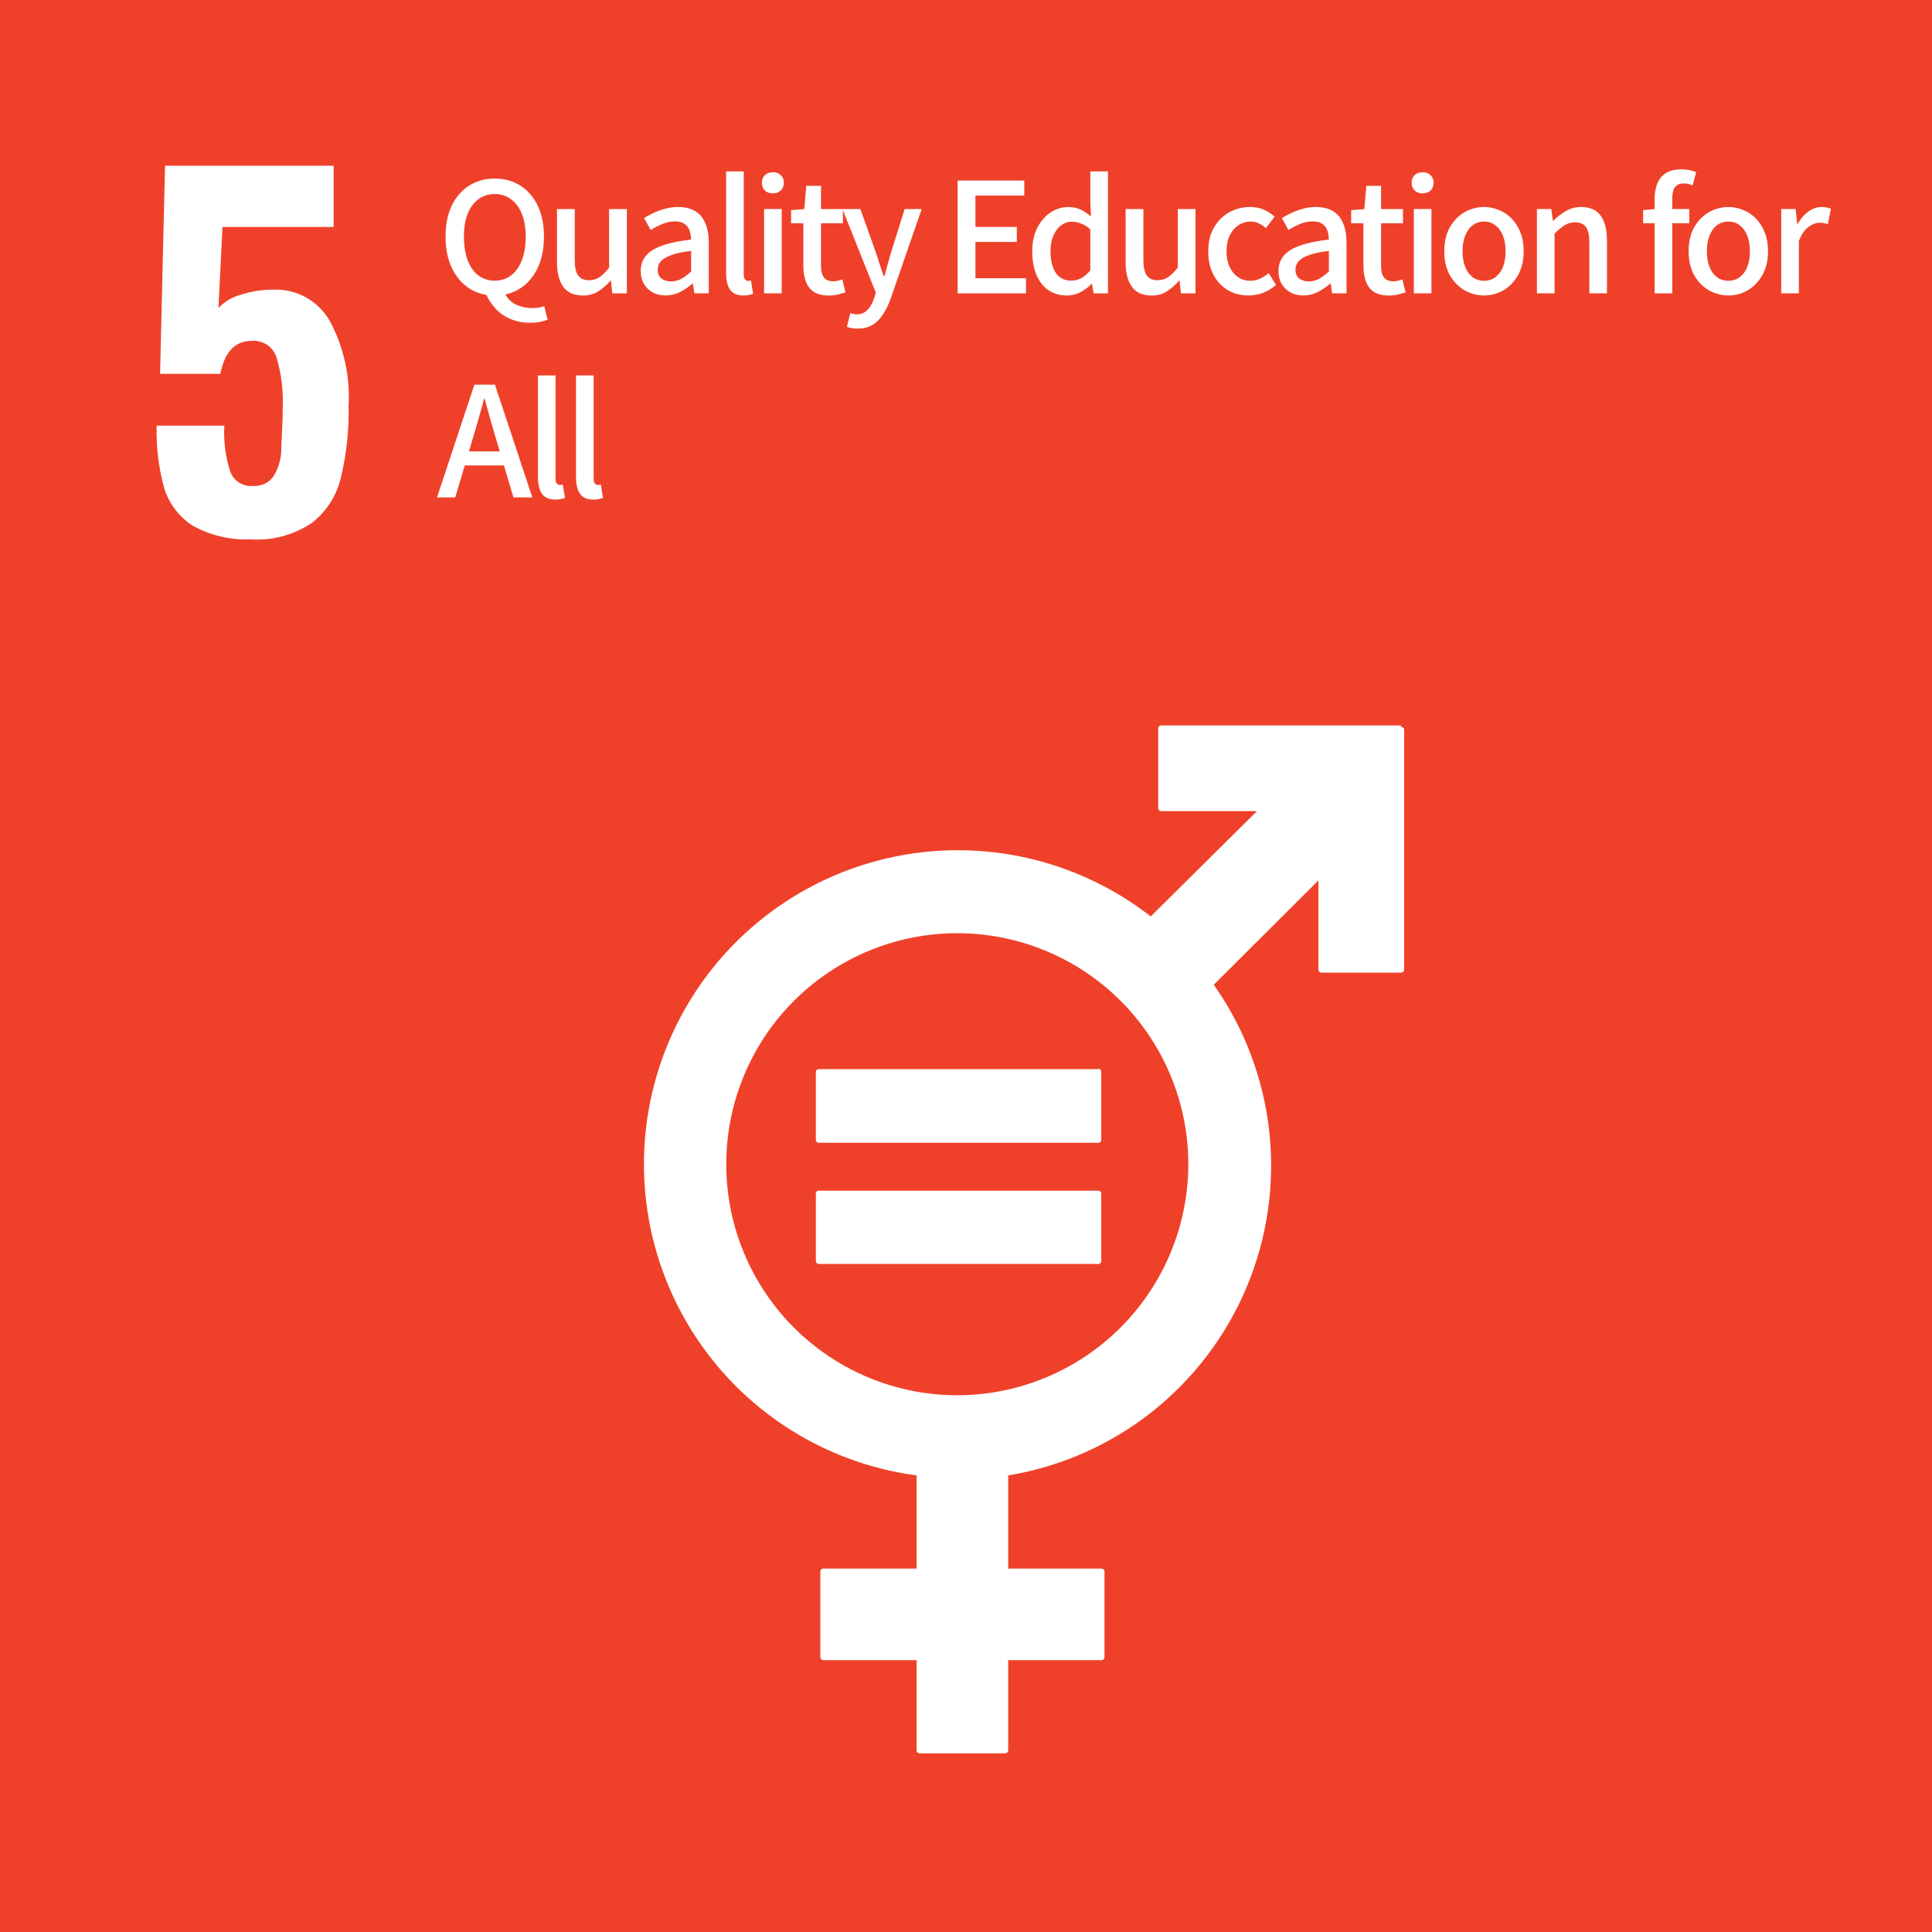 <svg width="120" height="120" viewBox="0 0 120 120" fill="none" xmlns="http://www.w3.org/2000/svg">
<path d="M120 0H0V120H120V0Z" fill="#EF412A"/>
<path d="M36.863 31.03C36.596 31.03 36.383 30.976 36.225 30.868C36.066 30.754 35.952 30.596 35.882 30.393C35.812 30.184 35.777 29.94 35.777 29.661V23.32H36.872V29.718C36.872 29.864 36.898 29.968 36.948 30.032C37.005 30.089 37.066 30.117 37.129 30.117C37.154 30.117 37.18 30.117 37.205 30.117C37.231 30.111 37.269 30.105 37.319 30.098L37.453 30.925C37.389 30.951 37.31 30.973 37.215 30.992C37.12 31.017 37.002 31.03 36.863 31.03Z" fill="white"/>
<path d="M34.499 31.03C34.233 31.03 34.02 30.976 33.861 30.868C33.703 30.754 33.589 30.596 33.519 30.393C33.449 30.184 33.414 29.94 33.414 29.661V23.32H34.509V29.718C34.509 29.864 34.534 29.968 34.585 30.032C34.642 30.089 34.702 30.117 34.766 30.117C34.791 30.117 34.817 30.117 34.842 30.117C34.867 30.111 34.906 30.105 34.956 30.098L35.09 30.925C35.026 30.951 34.947 30.973 34.852 30.992C34.756 31.017 34.639 31.03 34.499 31.03Z" fill="white"/>
<path d="M27.143 30.897L29.465 23.891H30.741L33.064 30.897H31.893L30.76 27.094C30.646 26.714 30.535 26.331 30.427 25.944C30.319 25.551 30.211 25.158 30.103 24.765H30.065C29.963 25.165 29.856 25.557 29.741 25.944C29.634 26.331 29.523 26.714 29.408 27.094L28.275 30.897H27.143ZM28.456 28.91V28.035H31.731V28.91H28.456Z" fill="white"/>
<path d="M110.637 18.219V12.981H111.532L111.627 13.922H111.646C111.836 13.586 112.061 13.326 112.322 13.143C112.582 12.953 112.855 12.857 113.14 12.857C113.267 12.857 113.375 12.867 113.464 12.886C113.553 12.905 113.639 12.93 113.721 12.962L113.531 13.922C113.435 13.89 113.35 13.868 113.274 13.856C113.197 13.843 113.105 13.837 112.998 13.837C112.788 13.837 112.566 13.922 112.331 14.093C112.096 14.258 111.896 14.55 111.731 14.968V18.219H110.637Z" fill="white"/>
<path d="M107.358 18.352C106.926 18.352 106.52 18.244 106.139 18.029C105.765 17.807 105.46 17.493 105.226 17.088C104.997 16.676 104.883 16.181 104.883 15.605C104.883 15.022 104.997 14.527 105.226 14.122C105.46 13.71 105.765 13.396 106.139 13.181C106.52 12.965 106.926 12.857 107.358 12.857C107.675 12.857 107.983 12.921 108.281 13.047C108.58 13.168 108.843 13.345 109.071 13.58C109.3 13.814 109.481 14.103 109.614 14.445C109.747 14.781 109.814 15.168 109.814 15.605C109.814 16.181 109.697 16.676 109.462 17.088C109.233 17.493 108.932 17.807 108.557 18.029C108.189 18.244 107.789 18.352 107.358 18.352ZM107.358 17.439C107.631 17.439 107.866 17.363 108.062 17.211C108.265 17.059 108.421 16.847 108.529 16.574C108.637 16.296 108.691 15.972 108.691 15.605C108.691 15.237 108.637 14.917 108.529 14.645C108.421 14.366 108.265 14.15 108.062 13.998C107.866 13.84 107.631 13.761 107.358 13.761C107.079 13.761 106.838 13.84 106.634 13.998C106.438 14.15 106.285 14.366 106.177 14.645C106.07 14.917 106.016 15.237 106.016 15.605C106.016 15.972 106.07 16.296 106.177 16.574C106.285 16.847 106.438 17.059 106.634 17.211C106.838 17.363 107.079 17.439 107.358 17.439Z" fill="white"/>
<path d="M102.773 18.22V12.335C102.773 11.974 102.83 11.657 102.944 11.385C103.058 11.112 103.236 10.9 103.477 10.748C103.725 10.596 104.042 10.52 104.429 10.52C104.607 10.52 104.775 10.535 104.934 10.567C105.092 10.599 105.232 10.64 105.352 10.691L105.133 11.518C104.949 11.435 104.759 11.394 104.562 11.394C104.334 11.394 104.159 11.47 104.039 11.622C103.924 11.774 103.867 12.009 103.867 12.326V18.22H102.773ZM102.059 13.866V13.048L102.83 12.982H104.924V13.866H102.059Z" fill="white"/>
<path d="M95.461 18.219V12.981H96.356L96.451 13.713H96.47C96.711 13.479 96.971 13.279 97.251 13.114C97.53 12.943 97.847 12.857 98.203 12.857C98.761 12.857 99.167 13.038 99.421 13.399C99.681 13.754 99.811 14.264 99.811 14.93V18.219H98.717V15.063C98.717 14.613 98.647 14.293 98.507 14.103C98.368 13.906 98.142 13.808 97.831 13.808C97.59 13.808 97.374 13.868 97.184 13.989C97 14.103 96.79 14.277 96.556 14.511V18.219H95.461Z" fill="white"/>
<path d="M92.182 18.352C91.751 18.352 91.344 18.244 90.964 18.029C90.589 17.807 90.285 17.493 90.05 17.088C89.821 16.676 89.707 16.181 89.707 15.605C89.707 15.022 89.821 14.527 90.05 14.122C90.285 13.71 90.589 13.396 90.964 13.181C91.344 12.965 91.751 12.857 92.182 12.857C92.499 12.857 92.807 12.921 93.106 13.047C93.404 13.168 93.667 13.345 93.896 13.58C94.124 13.814 94.305 14.103 94.438 14.445C94.572 14.781 94.638 15.168 94.638 15.605C94.638 16.181 94.521 16.676 94.286 17.088C94.058 17.493 93.756 17.807 93.382 18.029C93.013 18.244 92.614 18.352 92.182 18.352ZM92.182 17.439C92.455 17.439 92.69 17.363 92.887 17.211C93.09 17.059 93.245 16.847 93.353 16.574C93.461 16.296 93.515 15.972 93.515 15.605C93.515 15.237 93.461 14.917 93.353 14.645C93.245 14.366 93.09 14.15 92.887 13.998C92.69 13.84 92.455 13.761 92.182 13.761C91.903 13.761 91.662 13.84 91.459 13.998C91.262 14.15 91.11 14.366 91.002 14.645C90.894 14.917 90.84 15.237 90.84 15.605C90.84 15.972 90.894 16.296 91.002 16.574C91.11 16.847 91.262 17.059 91.459 17.211C91.662 17.363 91.903 17.439 92.182 17.439Z" fill="white"/>
<path d="M87.815 18.219V12.981H88.91V18.219H87.815ZM88.367 12.011C88.158 12.011 87.989 11.951 87.862 11.831C87.742 11.71 87.682 11.549 87.682 11.346C87.682 11.155 87.742 11 87.862 10.88C87.989 10.759 88.158 10.699 88.367 10.699C88.564 10.699 88.726 10.759 88.853 10.88C88.98 11 89.043 11.155 89.043 11.346C89.043 11.549 88.98 11.71 88.853 11.831C88.726 11.951 88.564 12.011 88.367 12.011Z" fill="white"/>
<path d="M86.275 18.357C85.882 18.357 85.567 18.281 85.333 18.129C85.104 17.971 84.939 17.755 84.838 17.483C84.736 17.204 84.685 16.881 84.685 16.513V13.87H83.924V13.053L84.743 12.986L84.866 11.541H85.78V12.986H87.141V13.87H85.78V16.522C85.78 16.833 85.84 17.071 85.961 17.235C86.082 17.394 86.278 17.473 86.551 17.473C86.64 17.473 86.735 17.46 86.837 17.435C86.938 17.41 87.027 17.381 87.103 17.349L87.303 18.157C87.164 18.202 87.005 18.246 86.827 18.291C86.656 18.335 86.472 18.357 86.275 18.357Z" fill="white"/>
<path d="M80.95 18.352C80.652 18.352 80.385 18.289 80.151 18.162C79.922 18.035 79.741 17.858 79.608 17.63C79.475 17.401 79.408 17.135 79.408 16.831C79.408 16.267 79.656 15.833 80.151 15.529C80.652 15.218 81.449 15.003 82.54 14.882C82.534 14.68 82.502 14.492 82.445 14.321C82.388 14.15 82.286 14.014 82.14 13.913C82.001 13.805 81.801 13.751 81.541 13.751C81.268 13.751 81.004 13.805 80.751 13.913C80.497 14.02 80.255 14.144 80.027 14.283L79.618 13.542C79.802 13.428 80.005 13.32 80.227 13.219C80.449 13.111 80.687 13.025 80.941 12.962C81.195 12.892 81.458 12.857 81.731 12.857C82.169 12.857 82.528 12.946 82.807 13.124C83.086 13.295 83.292 13.545 83.425 13.875C83.565 14.204 83.635 14.603 83.635 15.072V18.219H82.74L82.654 17.62H82.616C82.382 17.823 82.124 17.997 81.845 18.143C81.566 18.282 81.268 18.352 80.95 18.352ZM81.284 17.477C81.512 17.477 81.725 17.427 81.921 17.325C82.118 17.218 82.324 17.062 82.54 16.86V15.586C82.026 15.643 81.617 15.728 81.312 15.842C81.007 15.95 80.788 16.08 80.655 16.232C80.528 16.378 80.465 16.549 80.465 16.745C80.465 17.005 80.544 17.192 80.703 17.306C80.862 17.421 81.055 17.477 81.284 17.477Z" fill="white"/>
<path d="M77.55 18.352C77.075 18.352 76.649 18.244 76.275 18.029C75.9 17.807 75.602 17.493 75.38 17.088C75.158 16.676 75.047 16.181 75.047 15.605C75.047 15.022 75.168 14.527 75.409 14.122C75.65 13.71 75.967 13.396 76.361 13.181C76.754 12.965 77.179 12.857 77.636 12.857C77.973 12.857 78.264 12.915 78.512 13.028C78.76 13.143 78.978 13.285 79.169 13.456L78.626 14.169C78.487 14.043 78.341 13.944 78.188 13.875C78.036 13.799 77.871 13.761 77.693 13.761C77.401 13.761 77.141 13.84 76.913 13.998C76.684 14.15 76.503 14.366 76.37 14.645C76.243 14.917 76.18 15.237 76.18 15.605C76.18 15.972 76.243 16.296 76.37 16.574C76.497 16.847 76.672 17.059 76.894 17.211C77.116 17.363 77.37 17.439 77.655 17.439C77.877 17.439 78.084 17.395 78.274 17.306C78.464 17.211 78.639 17.097 78.798 16.964L79.254 17.696C79.013 17.912 78.744 18.076 78.445 18.191C78.147 18.298 77.849 18.352 77.55 18.352Z" fill="white"/>
<path d="M71.532 18.355C70.974 18.355 70.565 18.175 70.304 17.814C70.044 17.452 69.914 16.942 69.914 16.283V12.984H71.018V16.15C71.018 16.594 71.088 16.914 71.228 17.11C71.367 17.307 71.59 17.405 71.894 17.405C72.135 17.405 72.351 17.345 72.541 17.224C72.732 17.098 72.935 16.898 73.151 16.625V12.984H74.255V18.222H73.351L73.265 17.433H73.236C72.995 17.706 72.741 17.928 72.475 18.099C72.208 18.27 71.894 18.355 71.532 18.355Z" fill="white"/>
<path d="M66.267 18.354C65.835 18.354 65.457 18.247 65.134 18.031C64.81 17.816 64.559 17.502 64.382 17.09C64.204 16.678 64.115 16.184 64.115 15.607C64.115 15.043 64.22 14.555 64.429 14.143C64.645 13.731 64.921 13.414 65.258 13.192C65.6 12.97 65.965 12.86 66.352 12.86C66.657 12.86 66.914 12.913 67.123 13.021C67.339 13.123 67.552 13.265 67.761 13.449L67.723 12.584V10.645H68.818V18.221H67.923L67.828 17.632H67.799C67.603 17.834 67.374 18.006 67.114 18.145C66.854 18.285 66.571 18.354 66.267 18.354ZM66.533 17.432C66.755 17.432 66.962 17.381 67.152 17.28C67.342 17.179 67.533 17.017 67.723 16.795V14.248C67.533 14.076 67.342 13.956 67.152 13.886C66.962 13.81 66.768 13.772 66.571 13.772C66.33 13.772 66.108 13.848 65.905 14C65.708 14.146 65.549 14.355 65.429 14.628C65.308 14.894 65.248 15.217 65.248 15.597C65.248 15.99 65.299 16.326 65.4 16.605C65.502 16.878 65.648 17.084 65.838 17.223C66.035 17.362 66.267 17.432 66.533 17.432Z" fill="white"/>
<path d="M59.48 18.221V11.215H63.621V12.146H60.585V14.095H63.155V15.027H60.585V17.28H63.726V18.221H59.48Z" fill="white"/>
<path d="M53.269 20.409C53.129 20.409 53.005 20.399 52.897 20.38C52.796 20.361 52.697 20.336 52.602 20.304L52.812 19.449C52.862 19.461 52.923 19.477 52.992 19.496C53.062 19.515 53.132 19.525 53.202 19.525C53.488 19.525 53.716 19.43 53.887 19.24C54.059 19.056 54.192 18.825 54.287 18.546L54.401 18.184L52.326 12.984H53.44L54.401 15.684C54.484 15.919 54.563 16.163 54.639 16.416C54.722 16.663 54.804 16.91 54.887 17.158H54.934C54.998 16.917 55.065 16.67 55.135 16.416C55.204 16.163 55.274 15.919 55.344 15.684L56.191 12.984H57.248L55.325 18.536C55.192 18.91 55.033 19.236 54.849 19.515C54.671 19.8 54.455 20.019 54.202 20.171C53.948 20.33 53.637 20.409 53.269 20.409Z" fill="white"/>
<path d="M51.488 18.357C51.095 18.357 50.78 18.281 50.546 18.129C50.317 17.971 50.152 17.755 50.051 17.483C49.949 17.204 49.898 16.881 49.898 16.513V13.87H49.137V13.053L49.955 12.986L50.079 11.541H50.993V12.986H52.354V13.87H50.993V16.522C50.993 16.833 51.053 17.071 51.174 17.235C51.294 17.394 51.491 17.473 51.764 17.473C51.853 17.473 51.948 17.46 52.05 17.435C52.151 17.41 52.24 17.381 52.316 17.349L52.516 18.157C52.377 18.202 52.218 18.246 52.04 18.291C51.869 18.335 51.685 18.357 51.488 18.357Z" fill="white"/>
<path d="M47.459 18.219V12.981H48.554V18.219H47.459ZM48.012 12.011C47.802 12.011 47.634 11.951 47.507 11.831C47.386 11.71 47.326 11.549 47.326 11.346C47.326 11.155 47.386 11 47.507 10.88C47.634 10.759 47.802 10.699 48.012 10.699C48.208 10.699 48.37 10.759 48.497 10.88C48.624 11 48.688 11.155 48.688 11.346C48.688 11.549 48.624 11.71 48.497 11.831C48.37 11.951 48.208 12.011 48.012 12.011Z" fill="white"/>
<path d="M46.187 18.354C45.92 18.354 45.708 18.3 45.549 18.193C45.39 18.078 45.276 17.92 45.206 17.717C45.136 17.508 45.102 17.264 45.102 16.985V10.645H46.196V17.042C46.196 17.188 46.222 17.293 46.273 17.356C46.33 17.413 46.39 17.442 46.453 17.442C46.479 17.442 46.504 17.442 46.529 17.442C46.555 17.435 46.593 17.429 46.644 17.423L46.777 18.25C46.714 18.275 46.634 18.297 46.539 18.316C46.444 18.342 46.326 18.354 46.187 18.354Z" fill="white"/>
<path d="M41.337 18.352C41.039 18.352 40.772 18.289 40.537 18.162C40.309 18.035 40.128 17.858 39.995 17.63C39.862 17.401 39.795 17.135 39.795 16.831C39.795 16.267 40.042 15.833 40.537 15.529C41.039 15.218 41.835 15.003 42.927 14.882C42.92 14.68 42.889 14.492 42.832 14.321C42.775 14.15 42.673 14.014 42.527 13.913C42.387 13.805 42.188 13.751 41.927 13.751C41.654 13.751 41.391 13.805 41.137 13.913C40.883 14.02 40.642 14.144 40.414 14.283L40.004 13.542C40.188 13.428 40.392 13.32 40.614 13.219C40.836 13.111 41.074 13.025 41.328 12.962C41.581 12.892 41.845 12.857 42.118 12.857C42.556 12.857 42.914 12.946 43.193 13.124C43.473 13.295 43.679 13.545 43.812 13.875C43.952 14.204 44.022 14.603 44.022 15.072V18.219H43.127L43.041 17.62H43.003C42.768 17.823 42.511 17.997 42.232 18.143C41.953 18.282 41.654 18.352 41.337 18.352ZM41.67 17.477C41.899 17.477 42.111 17.427 42.308 17.325C42.505 17.218 42.711 17.062 42.927 16.86V15.586C42.413 15.643 42.004 15.728 41.699 15.842C41.394 15.95 41.175 16.08 41.042 16.232C40.915 16.378 40.852 16.549 40.852 16.745C40.852 17.005 40.931 17.192 41.09 17.306C41.248 17.421 41.442 17.477 41.67 17.477Z" fill="white"/>
<path d="M36.214 18.355C35.656 18.355 35.246 18.175 34.986 17.814C34.726 17.452 34.596 16.942 34.596 16.283V12.984H35.7V16.15C35.7 16.594 35.77 16.914 35.909 17.11C36.049 17.307 36.271 17.405 36.576 17.405C36.817 17.405 37.033 17.345 37.223 17.224C37.413 17.098 37.617 16.898 37.832 16.625V12.984H38.937V18.222H38.032L37.947 17.433H37.918C37.677 17.706 37.423 17.928 37.157 18.099C36.89 18.27 36.576 18.355 36.214 18.355Z" fill="white"/>
<path d="M30.73 18.355C30.133 18.355 29.603 18.206 29.14 17.908C28.683 17.61 28.324 17.189 28.064 16.643C27.804 16.092 27.674 15.443 27.674 14.695C27.674 13.941 27.804 13.297 28.064 12.765C28.324 12.226 28.683 11.814 29.14 11.529C29.603 11.238 30.133 11.092 30.73 11.092C31.332 11.092 31.862 11.238 32.319 11.529C32.776 11.814 33.135 12.226 33.395 12.765C33.655 13.297 33.785 13.941 33.785 14.695C33.785 15.443 33.655 16.092 33.395 16.643C33.135 17.189 32.776 17.61 32.319 17.908C31.862 18.206 31.332 18.355 30.73 18.355ZM30.73 17.433C31.117 17.433 31.453 17.325 31.739 17.109C32.031 16.887 32.256 16.571 32.415 16.159C32.573 15.747 32.653 15.259 32.653 14.695C32.653 14.15 32.573 13.681 32.415 13.288C32.256 12.889 32.031 12.584 31.739 12.375C31.453 12.16 31.117 12.052 30.73 12.052C30.343 12.052 30.003 12.16 29.711 12.375C29.425 12.584 29.203 12.889 29.045 13.288C28.892 13.681 28.816 14.15 28.816 14.695C28.816 15.259 28.892 15.747 29.045 16.159C29.203 16.571 29.425 16.887 29.711 17.109C30.003 17.325 30.343 17.433 30.73 17.433ZM32.929 20.047C32.465 20.047 32.05 19.965 31.682 19.8C31.314 19.641 31.003 19.419 30.749 19.134C30.495 18.855 30.298 18.542 30.158 18.193L31.301 18.088C31.39 18.323 31.52 18.52 31.691 18.678C31.869 18.836 32.075 18.95 32.31 19.02C32.545 19.096 32.792 19.134 33.052 19.134C33.205 19.134 33.341 19.125 33.462 19.106C33.589 19.087 33.703 19.058 33.804 19.02L34.014 19.857C33.9 19.907 33.747 19.952 33.557 19.99C33.367 20.028 33.157 20.047 32.929 20.047Z" fill="white"/>
<path d="M11.967 32.65C11.116 32.1 10.487 31.267 10.193 30.297C9.849 29.041 9.693 27.741 9.73 26.439H13.935C13.88 27.405 14.005 28.373 14.301 29.294C14.407 29.579 14.604 29.822 14.863 29.982C15.121 30.143 15.426 30.213 15.729 30.181C15.965 30.197 16.201 30.155 16.416 30.057C16.632 29.96 16.82 29.81 16.963 29.622C17.256 29.164 17.428 28.64 17.465 28.098C17.465 27.442 17.561 26.516 17.561 25.301C17.605 24.252 17.474 23.203 17.175 22.196C17.071 21.872 16.859 21.594 16.575 21.408C16.29 21.222 15.951 21.14 15.613 21.174C14.61 21.174 13.954 21.849 13.684 23.218H9.942L10.251 10.295H20.724V14.095H13.819L13.568 19.129C13.935 18.739 14.402 18.459 14.918 18.319C15.578 18.099 16.268 17.989 16.963 17.991C17.669 17.96 18.369 18.124 18.988 18.464C19.607 18.804 20.121 19.308 20.474 19.92C21.349 21.538 21.757 23.368 21.65 25.205C21.686 26.711 21.523 28.215 21.168 29.68C20.907 30.789 20.274 31.776 19.374 32.476C18.239 33.239 16.881 33.599 15.516 33.499C14.278 33.546 13.05 33.252 11.967 32.65Z" fill="white"/>
<path d="M87.021 45.059H72.13C72.079 45.059 72.03 45.079 71.994 45.115C71.958 45.151 71.938 45.2 71.938 45.252V50.189C71.938 50.24 71.958 50.289 71.994 50.326C72.03 50.362 72.079 50.382 72.13 50.382H78.071L71.475 56.921C69.111 55.081 66.354 53.81 63.419 53.207C60.485 52.604 57.45 52.686 54.552 53.445C51.654 54.205 48.97 55.622 46.708 57.587C44.447 59.552 42.668 62.011 41.51 64.775C40.353 67.538 39.848 70.531 40.034 73.521C40.22 76.511 41.093 79.418 42.584 82.017C44.076 84.615 46.146 86.835 48.634 88.504C51.122 90.172 53.962 91.246 56.931 91.64V97.426H51.145C51.094 97.426 51.045 97.446 51.009 97.483C50.972 97.519 50.952 97.568 50.952 97.619V102.923C50.952 102.974 50.972 103.023 51.009 103.06C51.045 103.096 51.094 103.116 51.145 103.116H56.931V108.729C56.936 108.777 56.959 108.821 56.994 108.853C57.03 108.885 57.076 108.903 57.124 108.903H62.428C62.477 108.903 62.523 108.885 62.559 108.853C62.594 108.821 62.617 108.777 62.621 108.729V103.116H68.408C68.459 103.116 68.508 103.096 68.544 103.06C68.58 103.023 68.601 102.974 68.601 102.923V97.619C68.601 97.568 68.58 97.519 68.544 97.483C68.508 97.446 68.459 97.426 68.408 97.426H62.621V91.64C65.88 91.103 68.949 89.747 71.54 87.7C74.132 85.652 76.16 82.98 77.437 79.934C78.713 76.888 79.195 73.568 78.837 70.285C78.479 67.002 77.293 63.864 75.39 61.164L81.89 54.683V60.219C81.89 60.27 81.911 60.319 81.947 60.355C81.983 60.392 82.032 60.412 82.083 60.412H87.021C87.072 60.412 87.121 60.392 87.157 60.355C87.194 60.319 87.214 60.27 87.214 60.219V45.348C87.217 45.322 87.214 45.295 87.206 45.271C87.197 45.246 87.183 45.223 87.164 45.205C87.146 45.186 87.123 45.172 87.098 45.163C87.073 45.155 87.047 45.152 87.021 45.155M59.439 86.663C56.6 86.659 53.826 85.814 51.468 84.233C49.109 82.652 47.273 80.407 46.191 77.782C45.109 75.157 44.83 72.271 45.389 69.487C45.948 66.704 47.32 64.149 49.331 62.145C51.343 60.142 53.904 58.78 56.689 58.232C59.475 57.684 62.361 57.975 64.981 59.068C67.601 60.16 69.839 62.006 71.41 64.37C72.981 66.735 73.816 69.512 73.809 72.351C73.793 76.153 72.273 79.793 69.579 82.475C66.886 85.157 63.24 86.663 59.439 86.663Z" fill="white"/>
<path d="M68.207 66.407H50.847C50.801 66.407 50.757 66.425 50.725 66.458C50.692 66.49 50.674 66.535 50.674 66.581V70.805C50.674 70.851 50.692 70.895 50.725 70.927C50.757 70.96 50.801 70.978 50.847 70.978H68.207C68.231 70.981 68.256 70.979 68.279 70.971C68.302 70.964 68.324 70.951 68.342 70.935C68.36 70.918 68.375 70.898 68.385 70.876C68.395 70.854 68.4 70.829 68.4 70.805V66.561C68.4 66.537 68.395 66.513 68.385 66.49C68.375 66.468 68.36 66.448 68.342 66.431C68.324 66.415 68.302 66.403 68.279 66.395C68.256 66.388 68.231 66.385 68.207 66.388" fill="white"/>
<path d="M68.207 73.954H50.847C50.801 73.954 50.757 73.972 50.725 74.005C50.692 74.038 50.674 74.082 50.674 74.128V78.333C50.674 78.379 50.692 78.423 50.725 78.455C50.757 78.488 50.801 78.506 50.847 78.506H68.207C68.231 78.509 68.256 78.507 68.279 78.499C68.302 78.492 68.324 78.479 68.342 78.463C68.36 78.446 68.375 78.426 68.385 78.404C68.395 78.381 68.4 78.357 68.4 78.333V74.128C68.4 74.103 68.395 74.079 68.385 74.057C68.375 74.034 68.36 74.014 68.342 73.998C68.324 73.981 68.302 73.969 68.279 73.961C68.256 73.954 68.231 73.951 68.207 73.954Z" fill="white"/>
</svg>
